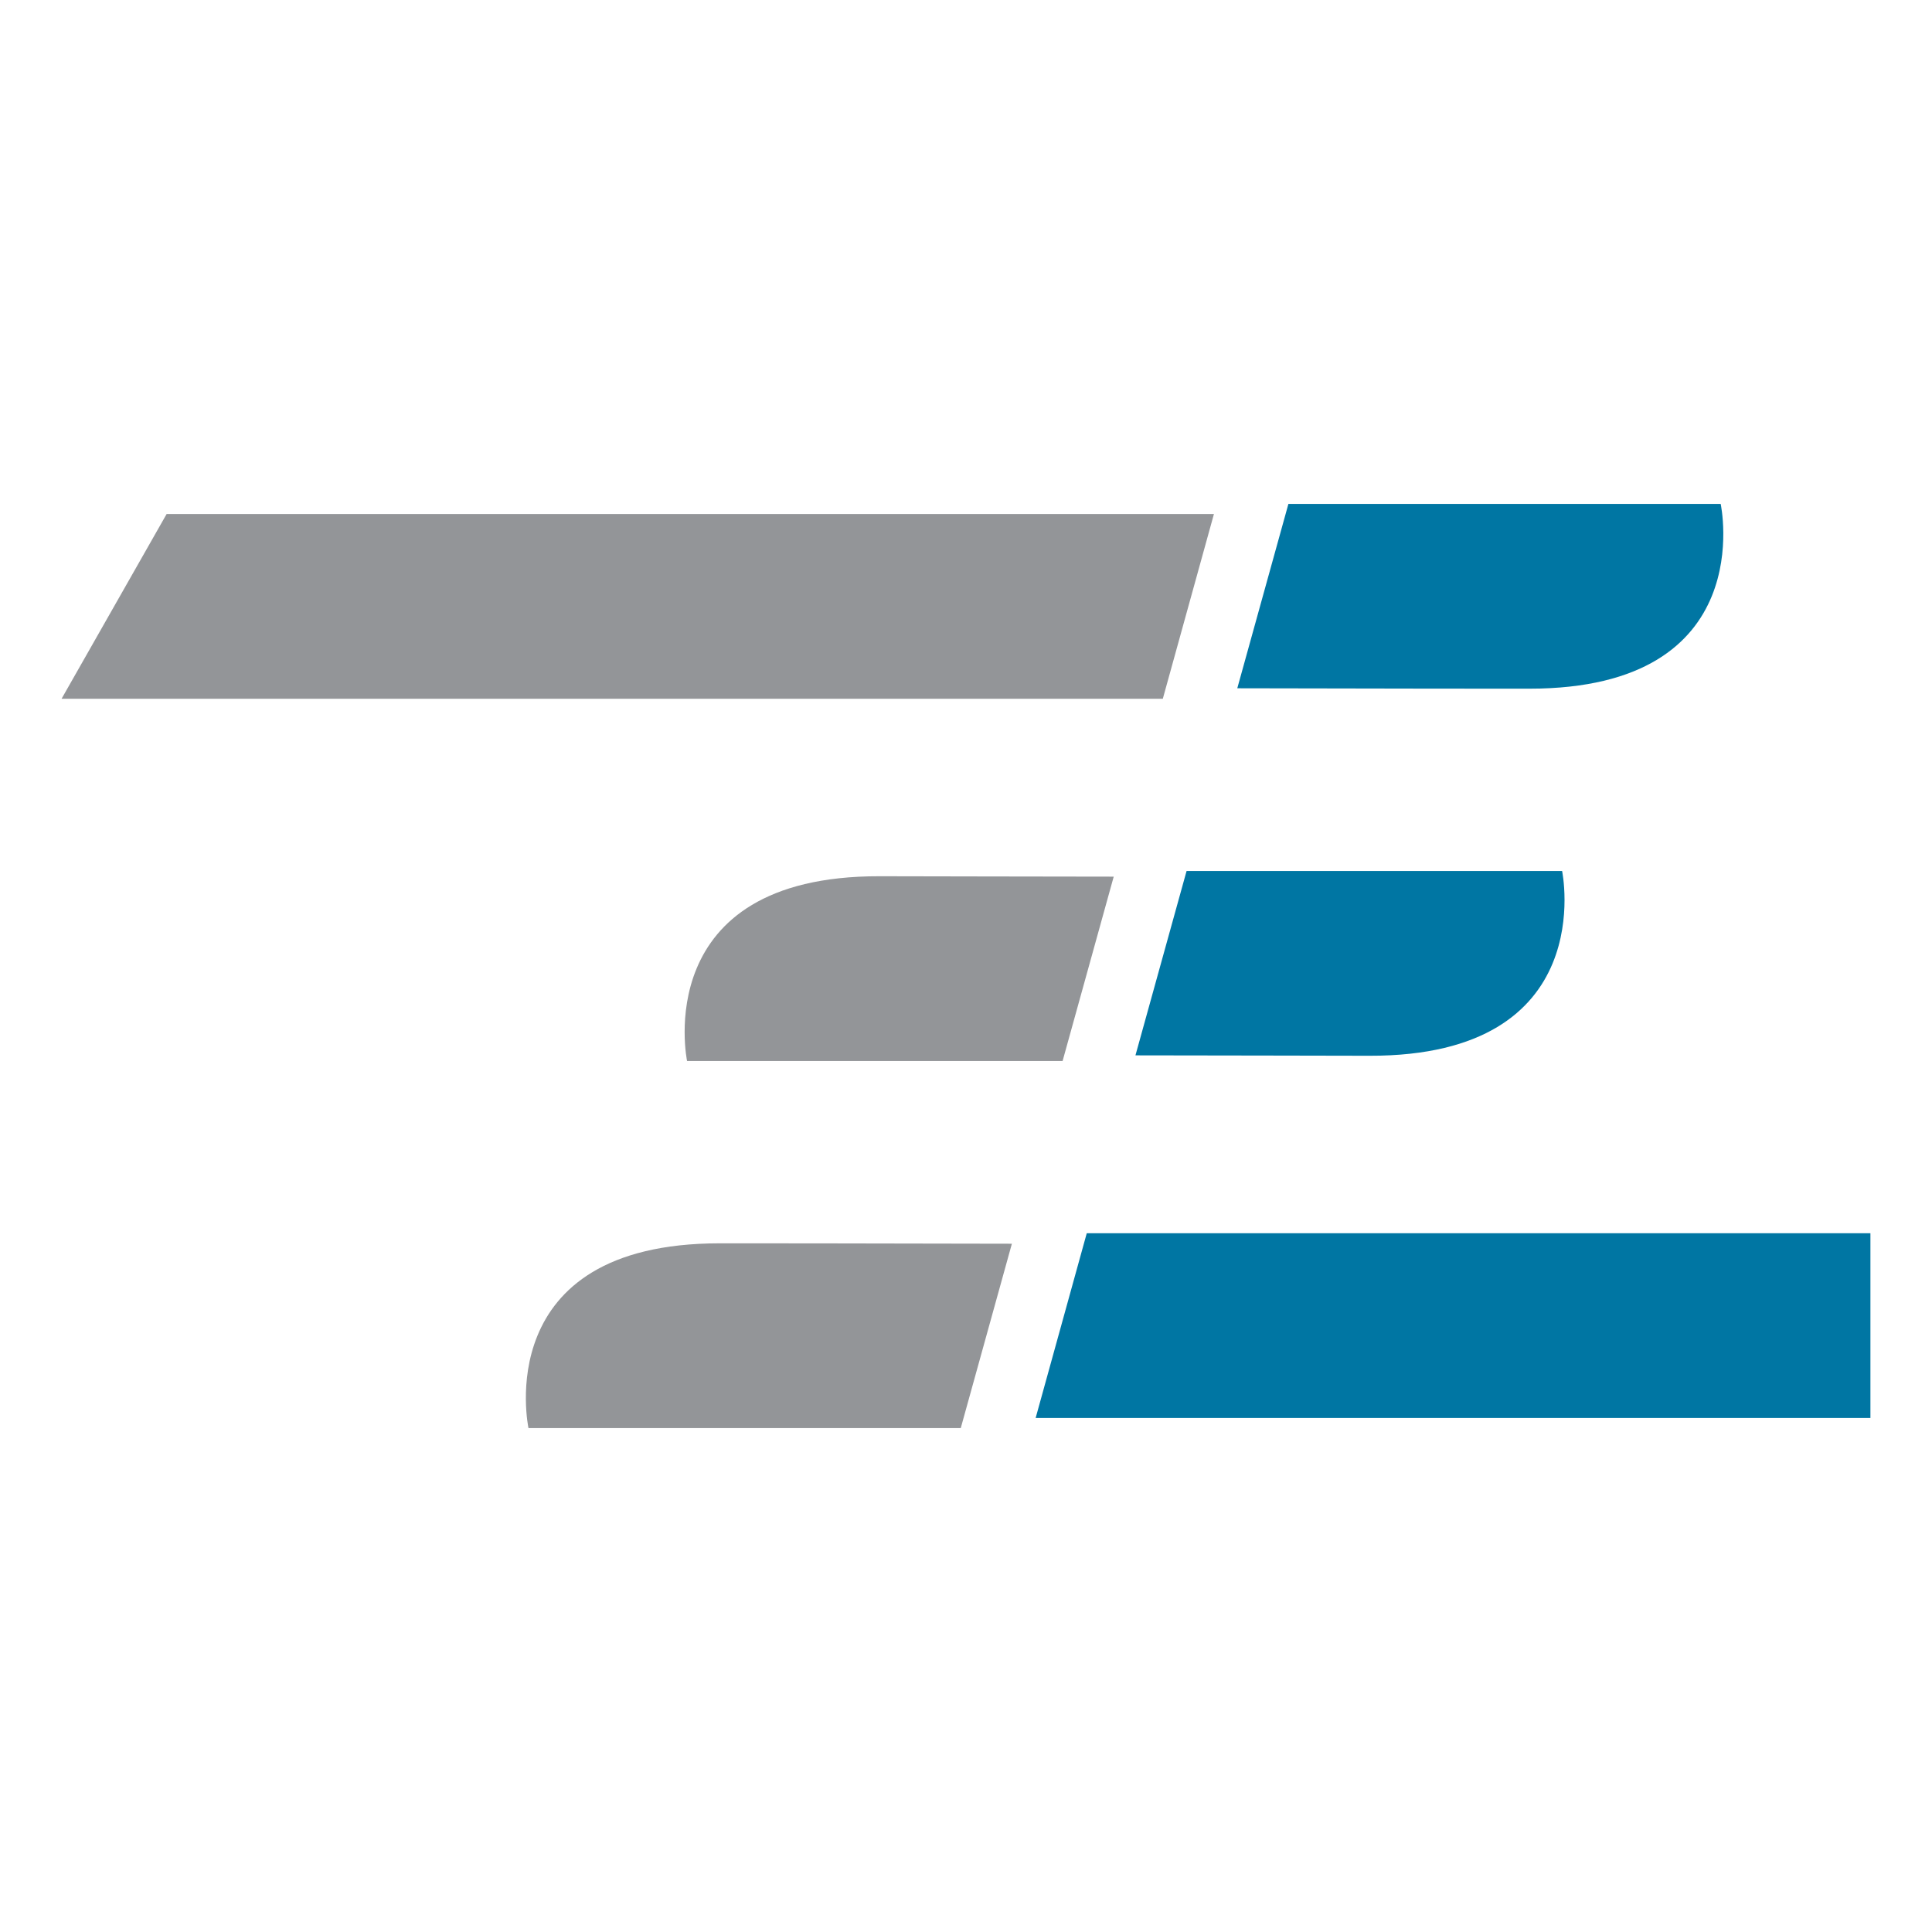 <?xml version="1.0" encoding="UTF-8"?>
<svg data-bbox="1.53 12.52 44.94 22.96" viewBox="0 0 48 48" xmlns="http://www.w3.org/2000/svg" data-type="color">
    <g>
        <path d="M30.74 17.1c3.66.01 6.85.01 7.26.01 5.74 0 4.75-4.59 4.75-4.59H32.01z" fill="#0076a3" data-color="1"/>
        <path d="M38.81 21.64h-9.33l-1.27 4.58c2.21 0 4.54.01 5.82.01 5.74.01 4.78-4.59 4.78-4.59" fill="#0076a3" data-color="1"/>
        <path fill="#0076a3" d="M25.73 35.23h20.74v-4.59H27z" data-color="1"/>
        <path d="M25.14 30.9c-3.66-.01-6.85-.01-7.26-.01-5.74 0-4.75 4.59-4.75 4.59h10.74z" fill="#939598" data-color="2"/>
        <path d="M17.07 26.36h9.33l1.27-4.58c-2.21 0-4.54-.01-5.82-.01-5.74-.01-4.78 4.59-4.78 4.59" fill="#939598" data-color="2"/>
        <path fill="#939598" d="M30.16 12.77H4.14l-2.61 4.59h27.36z" data-color="2"/>
    </g>
</svg>
